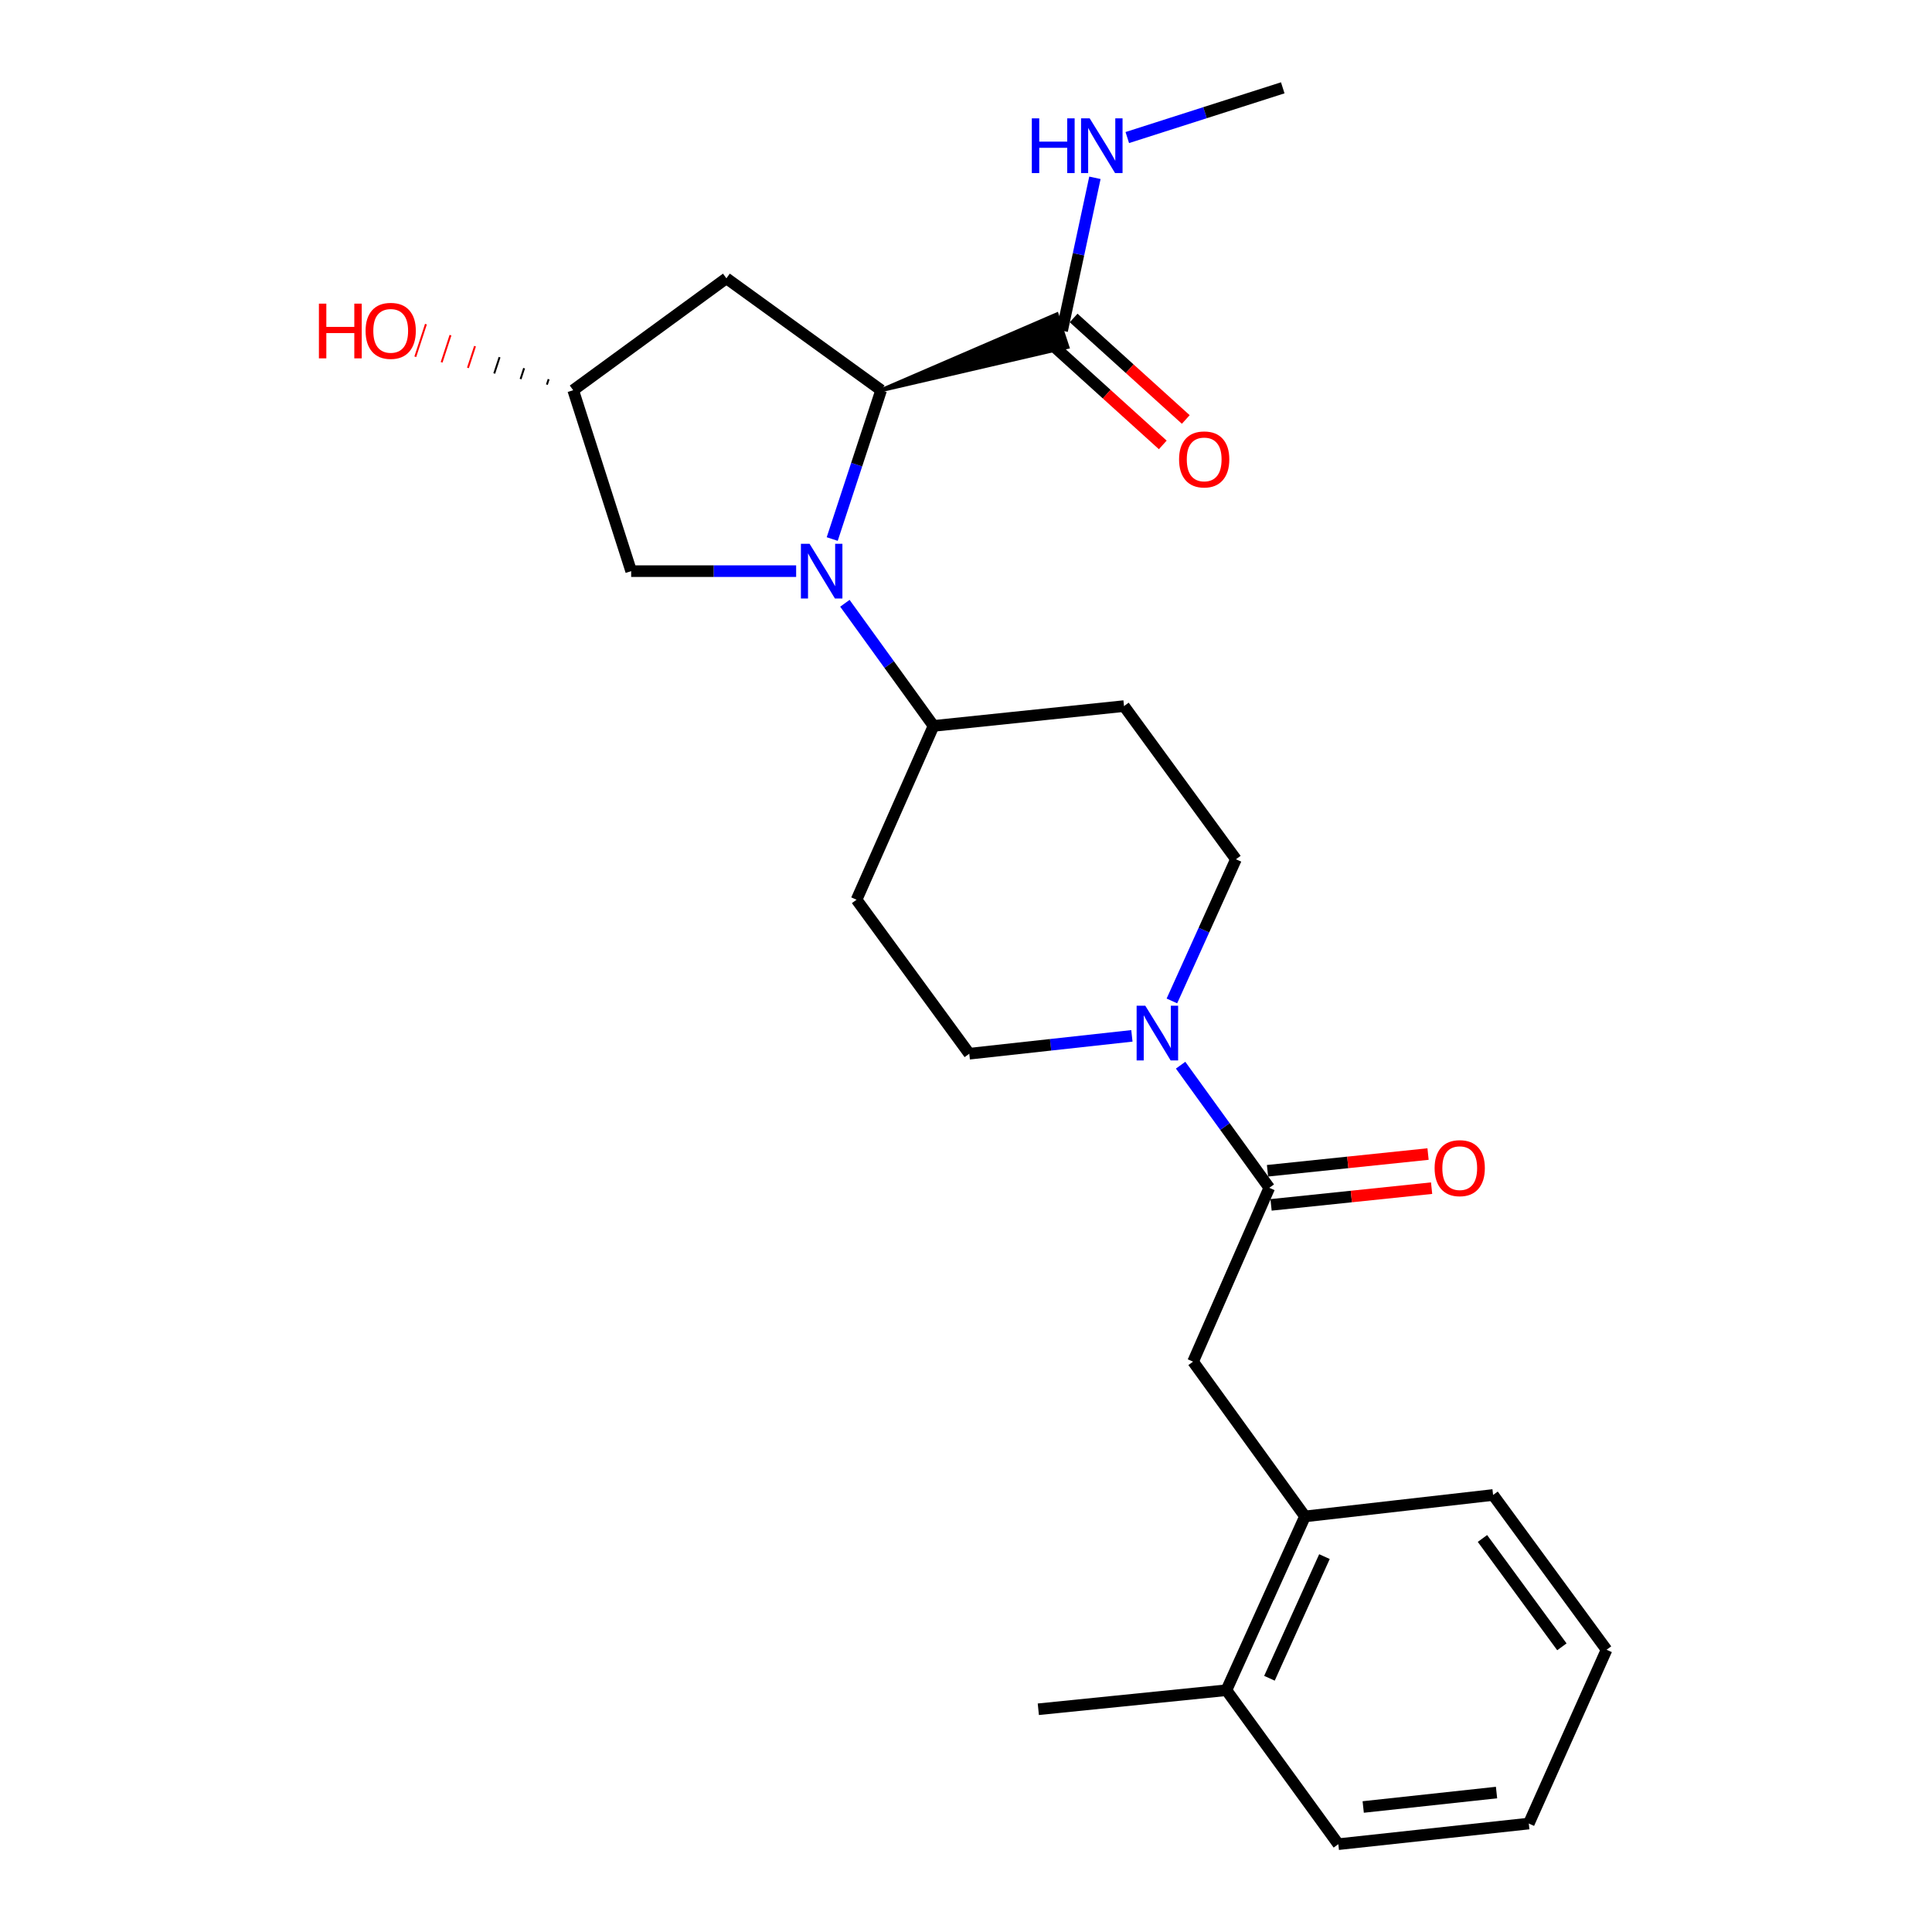 <?xml version='1.0' encoding='iso-8859-1'?>
<svg version='1.1' baseProfile='full'
              xmlns='http://www.w3.org/2000/svg'
                      xmlns:rdkit='http://www.rdkit.org/xml'
                      xmlns:xlink='http://www.w3.org/1999/xlink'
                  xml:space='preserve'
width='1000px' height='1000px' viewBox='0 0 1000 1000'>
<!-- END OF HEADER -->
<rect style='opacity:1.0;fill:#FFFFFF;stroke:none' width='1000' height='1000' x='0' y='0'> </rect>
<path class='bond-0' d='M 430.755,279.001 L 443.416,240.487' style='fill:none;fill-rule:evenodd;stroke:#0000FF;stroke-width:6px;stroke-linecap:butt;stroke-linejoin:miter;stroke-opacity:1' />
<path class='bond-0' d='M 443.416,240.487 L 456.076,201.973' style='fill:none;fill-rule:evenodd;stroke:#000000;stroke-width:6px;stroke-linecap:butt;stroke-linejoin:miter;stroke-opacity:1' />
<path class='bond-4' d='M 437.312,312.256 L 460.253,343.992' style='fill:none;fill-rule:evenodd;stroke:#0000FF;stroke-width:6px;stroke-linecap:butt;stroke-linejoin:miter;stroke-opacity:1' />
<path class='bond-4' d='M 460.253,343.992 L 483.195,375.728' style='fill:none;fill-rule:evenodd;stroke:#000000;stroke-width:6px;stroke-linecap:butt;stroke-linejoin:miter;stroke-opacity:1' />
<path class='bond-7' d='M 412.084,295.625 L 369.386,295.625' style='fill:none;fill-rule:evenodd;stroke:#0000FF;stroke-width:6px;stroke-linecap:butt;stroke-linejoin:miter;stroke-opacity:1' />
<path class='bond-7' d='M 369.386,295.625 L 326.687,295.625' style='fill:none;fill-rule:evenodd;stroke:#000000;stroke-width:6px;stroke-linecap:butt;stroke-linejoin:miter;stroke-opacity:1' />
<path class='bond-3' d='M 456.076,201.973 L 552.521,179.597 L 546.976,162.735 Z' style='fill:#000000;fill-rule:evenodd;fill-opacity:1;stroke:#000000;stroke-width:2px;stroke-linecap:butt;stroke-linejoin:miter;stroke-opacity:1;' />
<path class='bond-6' d='M 456.076,201.973 L 375.983,144.057' style='fill:none;fill-rule:evenodd;stroke:#000000;stroke-width:6px;stroke-linecap:butt;stroke-linejoin:miter;stroke-opacity:1' />
<path class='bond-1' d='M 656.98,614.815 L 634.031,583.079' style='fill:none;fill-rule:evenodd;stroke:#000000;stroke-width:6px;stroke-linecap:butt;stroke-linejoin:miter;stroke-opacity:1' />
<path class='bond-1' d='M 634.031,583.079 L 611.082,551.343' style='fill:none;fill-rule:evenodd;stroke:#0000FF;stroke-width:6px;stroke-linecap:butt;stroke-linejoin:miter;stroke-opacity:1' />
<path class='bond-5' d='M 656.98,614.815 L 617.535,704.789' style='fill:none;fill-rule:evenodd;stroke:#000000;stroke-width:6px;stroke-linecap:butt;stroke-linejoin:miter;stroke-opacity:1' />
<path class='bond-13' d='M 657.899,623.642 L 699.447,619.315' style='fill:none;fill-rule:evenodd;stroke:#000000;stroke-width:6px;stroke-linecap:butt;stroke-linejoin:miter;stroke-opacity:1' />
<path class='bond-13' d='M 699.447,619.315 L 740.995,614.988' style='fill:none;fill-rule:evenodd;stroke:#FF0000;stroke-width:6px;stroke-linecap:butt;stroke-linejoin:miter;stroke-opacity:1' />
<path class='bond-13' d='M 656.061,605.987 L 697.609,601.661' style='fill:none;fill-rule:evenodd;stroke:#000000;stroke-width:6px;stroke-linecap:butt;stroke-linejoin:miter;stroke-opacity:1' />
<path class='bond-13' d='M 697.609,601.661 L 739.156,597.334' style='fill:none;fill-rule:evenodd;stroke:#FF0000;stroke-width:6px;stroke-linecap:butt;stroke-linejoin:miter;stroke-opacity:1' />
<path class='bond-2' d='M 585.866,536.16 L 543.781,540.781' style='fill:none;fill-rule:evenodd;stroke:#0000FF;stroke-width:6px;stroke-linecap:butt;stroke-linejoin:miter;stroke-opacity:1' />
<path class='bond-2' d='M 543.781,540.781 L 501.695,545.401' style='fill:none;fill-rule:evenodd;stroke:#000000;stroke-width:6px;stroke-linecap:butt;stroke-linejoin:miter;stroke-opacity:1' />
<path class='bond-26' d='M 606.572,518.084 L 623.148,481.42' style='fill:none;fill-rule:evenodd;stroke:#0000FF;stroke-width:6px;stroke-linecap:butt;stroke-linejoin:miter;stroke-opacity:1' />
<path class='bond-26' d='M 623.148,481.42 L 639.723,444.757' style='fill:none;fill-rule:evenodd;stroke:#000000;stroke-width:6px;stroke-linecap:butt;stroke-linejoin:miter;stroke-opacity:1' />
<path class='bond-15' d='M 543.794,177.747 L 572.822,204.015' style='fill:none;fill-rule:evenodd;stroke:#000000;stroke-width:6px;stroke-linecap:butt;stroke-linejoin:miter;stroke-opacity:1' />
<path class='bond-15' d='M 572.822,204.015 L 601.85,230.283' style='fill:none;fill-rule:evenodd;stroke:#FF0000;stroke-width:6px;stroke-linecap:butt;stroke-linejoin:miter;stroke-opacity:1' />
<path class='bond-15' d='M 555.704,164.585 L 584.732,190.853' style='fill:none;fill-rule:evenodd;stroke:#000000;stroke-width:6px;stroke-linecap:butt;stroke-linejoin:miter;stroke-opacity:1' />
<path class='bond-15' d='M 584.732,190.853 L 613.76,217.122' style='fill:none;fill-rule:evenodd;stroke:#FF0000;stroke-width:6px;stroke-linecap:butt;stroke-linejoin:miter;stroke-opacity:1' />
<path class='bond-17' d='M 549.749,171.166 L 558.238,131.599' style='fill:none;fill-rule:evenodd;stroke:#000000;stroke-width:6px;stroke-linecap:butt;stroke-linejoin:miter;stroke-opacity:1' />
<path class='bond-17' d='M 558.238,131.599 L 566.727,92.031' style='fill:none;fill-rule:evenodd;stroke:#0000FF;stroke-width:6px;stroke-linecap:butt;stroke-linejoin:miter;stroke-opacity:1' />
<path class='bond-9' d='M 483.195,375.728 L 581.788,365.473' style='fill:none;fill-rule:evenodd;stroke:#000000;stroke-width:6px;stroke-linecap:butt;stroke-linejoin:miter;stroke-opacity:1' />
<path class='bond-10' d='M 483.195,375.728 L 443.355,465.693' style='fill:none;fill-rule:evenodd;stroke:#000000;stroke-width:6px;stroke-linecap:butt;stroke-linejoin:miter;stroke-opacity:1' />
<path class='bond-8' d='M 617.535,704.789 L 675.46,784.892' style='fill:none;fill-rule:evenodd;stroke:#000000;stroke-width:6px;stroke-linecap:butt;stroke-linejoin:miter;stroke-opacity:1' />
<path class='bond-25' d='M 375.983,144.057 L 296.689,201.973' style='fill:none;fill-rule:evenodd;stroke:#000000;stroke-width:6px;stroke-linecap:butt;stroke-linejoin:miter;stroke-opacity:1' />
<path class='bond-14' d='M 326.687,295.625 L 296.689,201.973' style='fill:none;fill-rule:evenodd;stroke:#000000;stroke-width:6px;stroke-linecap:butt;stroke-linejoin:miter;stroke-opacity:1' />
<path class='bond-16' d='M 675.46,784.892 L 634.792,874.847' style='fill:none;fill-rule:evenodd;stroke:#000000;stroke-width:6px;stroke-linecap:butt;stroke-linejoin:miter;stroke-opacity:1' />
<path class='bond-16' d='M 685.534,805.698 L 657.067,868.666' style='fill:none;fill-rule:evenodd;stroke:#000000;stroke-width:6px;stroke-linecap:butt;stroke-linejoin:miter;stroke-opacity:1' />
<path class='bond-19' d='M 675.46,784.892 L 772.82,773.798' style='fill:none;fill-rule:evenodd;stroke:#000000;stroke-width:6px;stroke-linecap:butt;stroke-linejoin:miter;stroke-opacity:1' />
<path class='bond-12' d='M 581.788,365.473 L 639.723,444.757' style='fill:none;fill-rule:evenodd;stroke:#000000;stroke-width:6px;stroke-linecap:butt;stroke-linejoin:miter;stroke-opacity:1' />
<path class='bond-11' d='M 443.355,465.693 L 501.695,545.401' style='fill:none;fill-rule:evenodd;stroke:#000000;stroke-width:6px;stroke-linecap:butt;stroke-linejoin:miter;stroke-opacity:1' />
<path class='bond-18' d='M 283.984,196.274 L 283.067,199.086' style='fill:none;fill-rule:evenodd;stroke:#000000;stroke-width:1.0px;stroke-linecap:butt;stroke-linejoin:miter;stroke-opacity:1' />
<path class='bond-18' d='M 271.28,190.574 L 269.446,196.2' style='fill:none;fill-rule:evenodd;stroke:#000000;stroke-width:1.0px;stroke-linecap:butt;stroke-linejoin:miter;stroke-opacity:1' />
<path class='bond-18' d='M 258.576,184.875 L 255.824,193.313' style='fill:none;fill-rule:evenodd;stroke:#000000;stroke-width:1.0px;stroke-linecap:butt;stroke-linejoin:miter;stroke-opacity:1' />
<path class='bond-18' d='M 245.872,179.176 L 242.203,190.427' style='fill:none;fill-rule:evenodd;stroke:#FF0000;stroke-width:1.0px;stroke-linecap:butt;stroke-linejoin:miter;stroke-opacity:1' />
<path class='bond-18' d='M 233.168,173.477 L 228.581,187.54' style='fill:none;fill-rule:evenodd;stroke:#FF0000;stroke-width:1.0px;stroke-linecap:butt;stroke-linejoin:miter;stroke-opacity:1' />
<path class='bond-18' d='M 220.463,167.778 L 214.96,184.654' style='fill:none;fill-rule:evenodd;stroke:#FF0000;stroke-width:1.0px;stroke-linecap:butt;stroke-linejoin:miter;stroke-opacity:1' />
<path class='bond-20' d='M 634.792,874.847 L 537.432,884.708' style='fill:none;fill-rule:evenodd;stroke:#000000;stroke-width:6px;stroke-linecap:butt;stroke-linejoin:miter;stroke-opacity:1' />
<path class='bond-21' d='M 634.792,874.847 L 692.717,954.545' style='fill:none;fill-rule:evenodd;stroke:#000000;stroke-width:6px;stroke-linecap:butt;stroke-linejoin:miter;stroke-opacity:1' />
<path class='bond-22' d='M 583.488,71.2 L 623.72,58.327' style='fill:none;fill-rule:evenodd;stroke:#0000FF;stroke-width:6px;stroke-linecap:butt;stroke-linejoin:miter;stroke-opacity:1' />
<path class='bond-22' d='M 623.72,58.327 L 663.952,45.455' style='fill:none;fill-rule:evenodd;stroke:#000000;stroke-width:6px;stroke-linecap:butt;stroke-linejoin:miter;stroke-opacity:1' />
<path class='bond-23' d='M 772.82,773.798 L 831.554,853.911' style='fill:none;fill-rule:evenodd;stroke:#000000;stroke-width:6px;stroke-linecap:butt;stroke-linejoin:miter;stroke-opacity:1' />
<path class='bond-23' d='M 767.315,796.31 L 808.429,852.389' style='fill:none;fill-rule:evenodd;stroke:#000000;stroke-width:6px;stroke-linecap:butt;stroke-linejoin:miter;stroke-opacity:1' />
<path class='bond-27' d='M 692.717,954.545 L 791.301,943.866' style='fill:none;fill-rule:evenodd;stroke:#000000;stroke-width:6px;stroke-linecap:butt;stroke-linejoin:miter;stroke-opacity:1' />
<path class='bond-27' d='M 705.593,935.296 L 774.601,927.821' style='fill:none;fill-rule:evenodd;stroke:#000000;stroke-width:6px;stroke-linecap:butt;stroke-linejoin:miter;stroke-opacity:1' />
<path class='bond-24' d='M 831.554,853.911 L 791.301,943.866' style='fill:none;fill-rule:evenodd;stroke:#000000;stroke-width:6px;stroke-linecap:butt;stroke-linejoin:miter;stroke-opacity:1' />
<path  class='atom-0' d='M 419.03 281.465
L 428.31 296.465
Q 429.23 297.945, 430.71 300.625
Q 432.19 303.305, 432.27 303.465
L 432.27 281.465
L 436.03 281.465
L 436.03 309.785
L 432.15 309.785
L 422.19 293.385
Q 421.03 291.465, 419.79 289.265
Q 418.59 287.065, 418.23 286.385
L 418.23 309.785
L 414.55 309.785
L 414.55 281.465
L 419.03 281.465
' fill='#0000FF'/>
<path  class='atom-3' d='M 592.795 520.552
L 602.075 535.552
Q 602.995 537.032, 604.475 539.712
Q 605.955 542.392, 606.035 542.552
L 606.035 520.552
L 609.795 520.552
L 609.795 548.872
L 605.915 548.872
L 595.955 532.472
Q 594.795 530.552, 593.555 528.352
Q 592.355 526.152, 591.995 525.472
L 591.995 548.872
L 588.315 548.872
L 588.315 520.552
L 592.795 520.552
' fill='#0000FF'/>
<path  class='atom-14' d='M 742.553 604.629
Q 742.553 597.829, 745.913 594.029
Q 749.273 590.229, 755.553 590.229
Q 761.833 590.229, 765.193 594.029
Q 768.553 597.829, 768.553 604.629
Q 768.553 611.509, 765.153 615.429
Q 761.753 619.309, 755.553 619.309
Q 749.313 619.309, 745.913 615.429
Q 742.553 611.549, 742.553 604.629
M 755.553 616.109
Q 759.873 616.109, 762.193 613.229
Q 764.553 610.309, 764.553 604.629
Q 764.553 599.069, 762.193 596.269
Q 759.873 593.429, 755.553 593.429
Q 751.233 593.429, 748.873 596.229
Q 746.553 599.029, 746.553 604.629
Q 746.553 610.349, 748.873 613.229
Q 751.233 616.109, 755.553 616.109
' fill='#FF0000'/>
<path  class='atom-16' d='M 610.284 237.79
Q 610.284 230.99, 613.644 227.19
Q 617.004 223.39, 623.284 223.39
Q 629.564 223.39, 632.924 227.19
Q 636.284 230.99, 636.284 237.79
Q 636.284 244.67, 632.884 248.59
Q 629.484 252.47, 623.284 252.47
Q 617.044 252.47, 613.644 248.59
Q 610.284 244.71, 610.284 237.79
M 623.284 249.27
Q 627.604 249.27, 629.924 246.39
Q 632.284 243.47, 632.284 237.79
Q 632.284 232.23, 629.924 229.43
Q 627.604 226.59, 623.284 226.59
Q 618.964 226.59, 616.604 229.39
Q 614.284 232.19, 614.284 237.79
Q 614.284 243.51, 616.604 246.39
Q 618.964 249.27, 623.284 249.27
' fill='#FF0000'/>
<path  class='atom-18' d='M 534.07 61.263
L 537.91 61.263
L 537.91 73.303
L 552.39 73.303
L 552.39 61.263
L 556.23 61.263
L 556.23 89.583
L 552.39 89.583
L 552.39 76.503
L 537.91 76.503
L 537.91 89.583
L 534.07 89.583
L 534.07 61.263
' fill='#0000FF'/>
<path  class='atom-18' d='M 564.03 61.263
L 573.31 76.263
Q 574.23 77.743, 575.71 80.423
Q 577.19 83.103, 577.27 83.263
L 577.27 61.263
L 581.03 61.263
L 581.03 89.583
L 577.15 89.583
L 567.19 73.183
Q 566.03 71.263, 564.79 69.063
Q 563.59 66.863, 563.23 66.183
L 563.23 89.583
L 559.55 89.583
L 559.55 61.263
L 564.03 61.263
' fill='#0000FF'/>
<path  class='atom-19' d='M 165.068 157.166
L 168.908 157.166
L 168.908 169.206
L 183.388 169.206
L 183.388 157.166
L 187.228 157.166
L 187.228 185.486
L 183.388 185.486
L 183.388 172.406
L 168.908 172.406
L 168.908 185.486
L 165.068 185.486
L 165.068 157.166
' fill='#FF0000'/>
<path  class='atom-19' d='M 189.228 171.246
Q 189.228 164.446, 192.588 160.646
Q 195.948 156.846, 202.228 156.846
Q 208.508 156.846, 211.868 160.646
Q 215.228 164.446, 215.228 171.246
Q 215.228 178.126, 211.828 182.046
Q 208.428 185.926, 202.228 185.926
Q 195.988 185.926, 192.588 182.046
Q 189.228 178.166, 189.228 171.246
M 202.228 182.726
Q 206.548 182.726, 208.868 179.846
Q 211.228 176.926, 211.228 171.246
Q 211.228 165.686, 208.868 162.886
Q 206.548 160.046, 202.228 160.046
Q 197.908 160.046, 195.548 162.846
Q 193.228 165.646, 193.228 171.246
Q 193.228 176.966, 195.548 179.846
Q 197.908 182.726, 202.228 182.726
' fill='#FF0000'/>
</svg>
